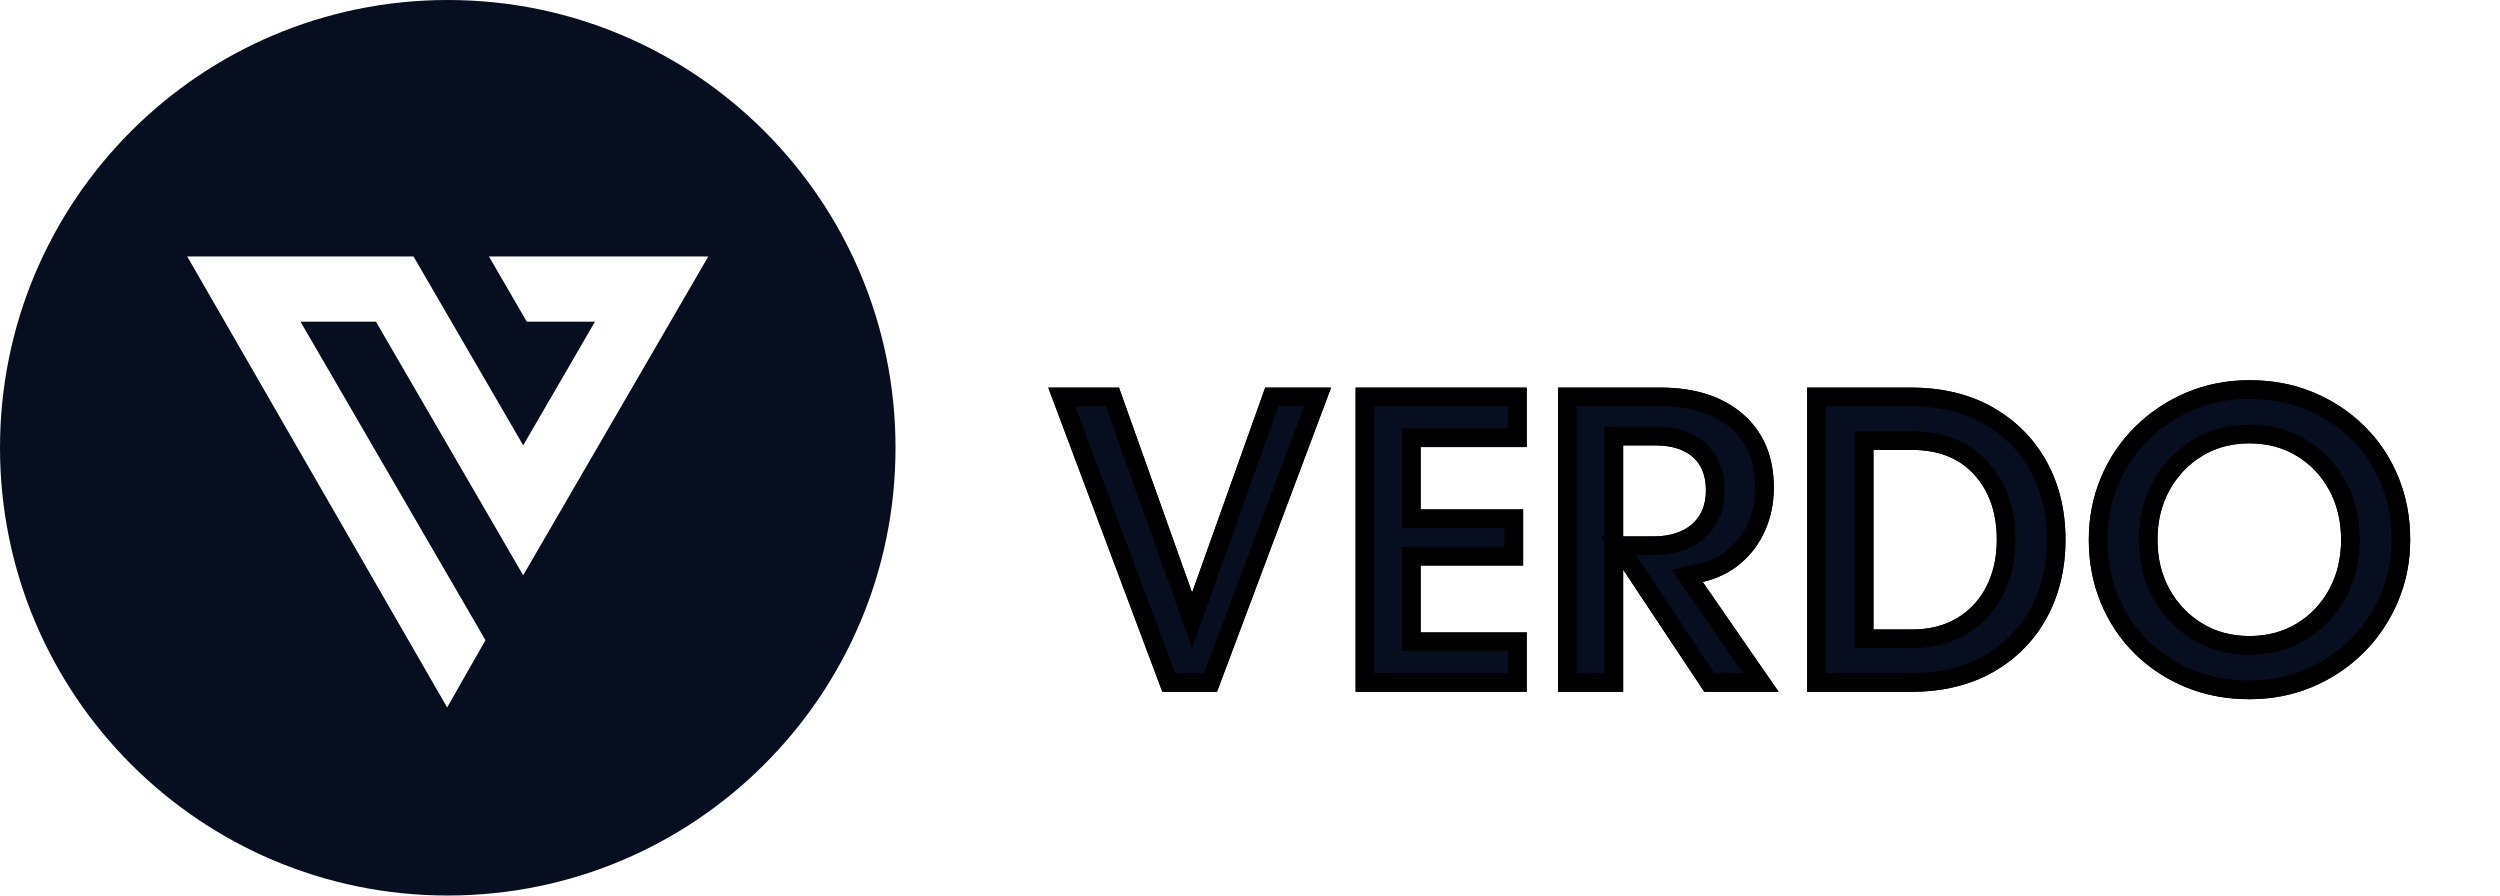 <svg width="134" height="48" viewBox="0 0 134 48" fill="none" xmlns="http://www.w3.org/2000/svg">
<path d="M24 0C37.255 0 48 10.745 48 24C48 37.255 37.255 48 24 48C10.745 48 0 37.255 0 24C0 10.745 10.745 0 24 0ZM10.034 13.746L23.967 37.918L26.021 34.315L16.107 17.243H20.151L28.043 30.834L37.965 13.747H26.207L28.237 17.243H31.891L28.043 23.87L22.164 13.746H10.034Z" fill="#070E1F"/>
<g filter="url(#filter0_d_565_4311)">
<path d="M67.815 16.775L63.896 27.763L59.977 16.775H56.187L62.302 33.081H65.231L71.347 16.775H67.815ZM81.833 29.895H76.148V26.312H81.64V23.302H76.148V19.961H81.833V16.775H72.66V33.081H81.833V29.895ZM128.541 21.544C128.971 22.584 129.187 23.712 129.187 24.928C129.187 26.115 128.964 27.228 128.519 28.268C128.074 29.309 127.46 30.217 126.678 30.994C125.895 31.77 124.984 32.378 123.943 32.818C122.902 33.257 121.779 33.477 120.573 33.477C119.338 33.477 118.197 33.261 117.149 32.828C116.101 32.397 115.189 31.796 114.414 31.026C113.639 30.257 113.036 29.353 112.605 28.312C112.175 27.272 111.959 26.144 111.959 24.928C111.959 23.741 112.178 22.628 112.616 21.587C113.054 20.547 113.668 19.639 114.457 18.862C115.247 18.086 116.162 17.478 117.203 17.038C118.243 16.599 119.367 16.379 120.573 16.379C121.807 16.379 122.945 16.595 123.986 17.027C125.027 17.46 125.938 18.06 126.721 18.829C127.503 19.599 128.11 20.503 128.541 21.544ZM125.483 24.928C125.483 23.932 125.271 23.046 124.847 22.269C124.424 21.492 123.842 20.881 123.103 20.434C122.364 19.987 121.52 19.763 120.573 19.763C119.625 19.763 118.782 19.987 118.043 20.434C117.303 20.881 116.718 21.492 116.288 22.269C115.857 23.046 115.642 23.932 115.642 24.928C115.642 25.924 115.857 26.811 116.288 27.587C116.718 28.364 117.303 28.975 118.043 29.422C118.782 29.869 119.625 30.092 120.573 30.092C121.52 30.092 122.364 29.869 123.103 29.422C123.842 28.975 124.424 28.364 124.847 27.587C125.271 26.811 125.483 25.924 125.483 24.928ZM95.335 33.081H91.351L87.001 26.532V33.081H83.513V16.775H88.983C90.863 16.775 92.349 17.255 93.44 18.214C94.531 19.174 95.077 20.481 95.077 22.137C95.077 22.958 94.922 23.719 94.614 24.422C94.305 25.126 93.864 25.719 93.29 26.203C92.715 26.686 92.04 27.016 91.265 27.192L95.335 33.081ZM91.438 22.28C91.438 21.496 91.201 20.899 90.727 20.489C90.253 20.079 89.586 19.873 88.724 19.873H87.001V24.752H88.617C89.492 24.752 90.181 24.536 90.684 24.104C91.186 23.672 91.438 23.064 91.438 22.28ZM109.698 29.125C109.023 30.356 108.065 31.323 106.824 32.026C105.582 32.73 104.114 33.081 102.42 33.081H96.864V16.775H102.42C104.114 16.775 105.582 17.13 106.824 17.84C108.065 18.551 109.023 19.518 109.698 20.741C110.373 21.965 110.71 23.36 110.71 24.928C110.71 26.496 110.373 27.895 109.698 29.125ZM107.028 24.928C107.028 23.492 106.626 22.331 105.822 21.445C105.018 20.558 103.906 20.115 102.484 20.115H100.417V29.741H102.484C103.417 29.741 104.225 29.536 104.907 29.125C105.589 28.715 106.113 28.147 106.479 27.422C106.845 26.697 107.028 25.866 107.028 24.928Z" fill="#070E1F"/>
<path d="M120.573 16.879C121.748 16.879 122.819 17.085 123.794 17.489C124.777 17.898 125.635 18.463 126.37 19.186C127.103 19.906 127.672 20.755 128.078 21.734C128.482 22.709 128.687 23.772 128.687 24.928C128.687 26.05 128.476 27.096 128.06 28.071C127.691 28.931 127.203 29.693 126.594 30.359L126.325 30.639C125.589 31.369 124.732 31.941 123.749 32.356C122.774 32.768 121.717 32.977 120.573 32.977C119.545 32.977 118.592 32.819 117.712 32.509L117.34 32.366L116.975 32.206C116.138 31.815 115.403 31.303 114.767 30.672C114.04 29.951 113.474 29.102 113.067 28.121C112.664 27.146 112.459 26.084 112.459 24.928C112.459 23.804 112.666 22.757 113.077 21.781C113.49 20.801 114.066 19.948 114.808 19.219C115.551 18.488 116.413 17.915 117.397 17.499C118.372 17.087 119.43 16.879 120.573 16.879ZM102.42 17.274C103.941 17.274 105.249 17.573 106.356 18.154L106.575 18.274C107.739 18.941 108.631 19.842 109.261 20.982C109.89 22.123 110.21 23.434 110.21 24.928C110.21 26.422 109.889 27.736 109.26 28.885C108.67 29.961 107.85 30.819 106.792 31.465L106.577 31.591C105.423 32.244 104.043 32.581 102.42 32.581H97.364V17.274H102.42ZM88.982 17.274C90.778 17.274 92.135 17.732 93.11 18.59C94.077 19.441 94.577 20.603 94.577 22.137C94.577 22.893 94.435 23.586 94.156 24.222C93.877 24.857 93.482 25.387 92.968 25.82C92.458 26.249 91.856 26.545 91.154 26.704L90.434 26.867L90.853 27.476L94.382 32.581H91.619L87.418 26.256L86.752 25.252H88.616C89.572 25.252 90.391 25.015 91.01 24.482C91.643 23.938 91.938 23.18 91.938 22.279C91.937 21.39 91.665 20.639 91.055 20.11H91.054C90.46 19.597 89.661 19.373 88.725 19.373H86.502V32.581H84.013V17.274H88.982ZM81.333 17.274V19.461H75.648V23.802H81.14V25.812H75.648V30.395H81.333V32.581H73.16V17.274H81.333ZM59.624 17.274L63.425 27.931L63.895 29.251L64.367 27.931L68.168 17.274H70.625L64.885 32.581H62.648L56.908 17.274H59.624ZM120.573 19.264C119.672 19.264 118.844 19.451 118.099 19.831L117.784 20.006C117.07 20.438 116.486 21.01 116.035 21.716L115.851 22.026C115.374 22.886 115.142 23.857 115.142 24.928C115.142 25.998 115.374 26.97 115.851 27.829C116.322 28.68 116.968 29.356 117.784 29.85C118.609 30.349 119.544 30.593 120.573 30.593C121.603 30.593 122.537 30.348 123.362 29.85C124.179 29.356 124.821 28.678 125.286 27.826C125.754 26.968 125.982 25.997 125.982 24.928C125.982 23.859 125.754 22.888 125.286 22.029C124.821 21.177 124.179 20.5 123.362 20.006H123.361C122.537 19.508 121.603 19.264 120.573 19.264ZM99.917 30.24H102.484C103.492 30.24 104.393 30.018 105.165 29.554C105.834 29.152 106.368 28.612 106.764 27.942L106.926 27.648C107.332 26.842 107.528 25.932 107.528 24.928C107.528 23.394 107.096 22.105 106.192 21.108C105.276 20.098 104.018 19.615 102.484 19.615H99.917V30.24Z" stroke="black"/>
</g>
<defs>
<filter id="filter0_d_565_4311" x="52.187" y="16.379" width="81" height="25.098" filterUnits="userSpaceOnUse" color-interpolation-filters="sRGB">
<feFlood flood-opacity="0" result="BackgroundImageFix"/>
<feColorMatrix in="SourceAlpha" type="matrix" values="0 0 0 0 0 0 0 0 0 0 0 0 0 0 0 0 0 0 127 0" result="hardAlpha"/>
<feOffset dy="4"/>
<feGaussianBlur stdDeviation="2"/>
<feComposite in2="hardAlpha" operator="out"/>
<feColorMatrix type="matrix" values="0 0 0 0 0 0 0 0 0 0 0 0 0 0 0 0 0 0 0.25 0"/>
<feBlend mode="normal" in2="BackgroundImageFix" result="effect1_dropShadow_565_4311"/>
<feBlend mode="normal" in="SourceGraphic" in2="effect1_dropShadow_565_4311" result="shape"/>
</filter>
</defs>
</svg>
